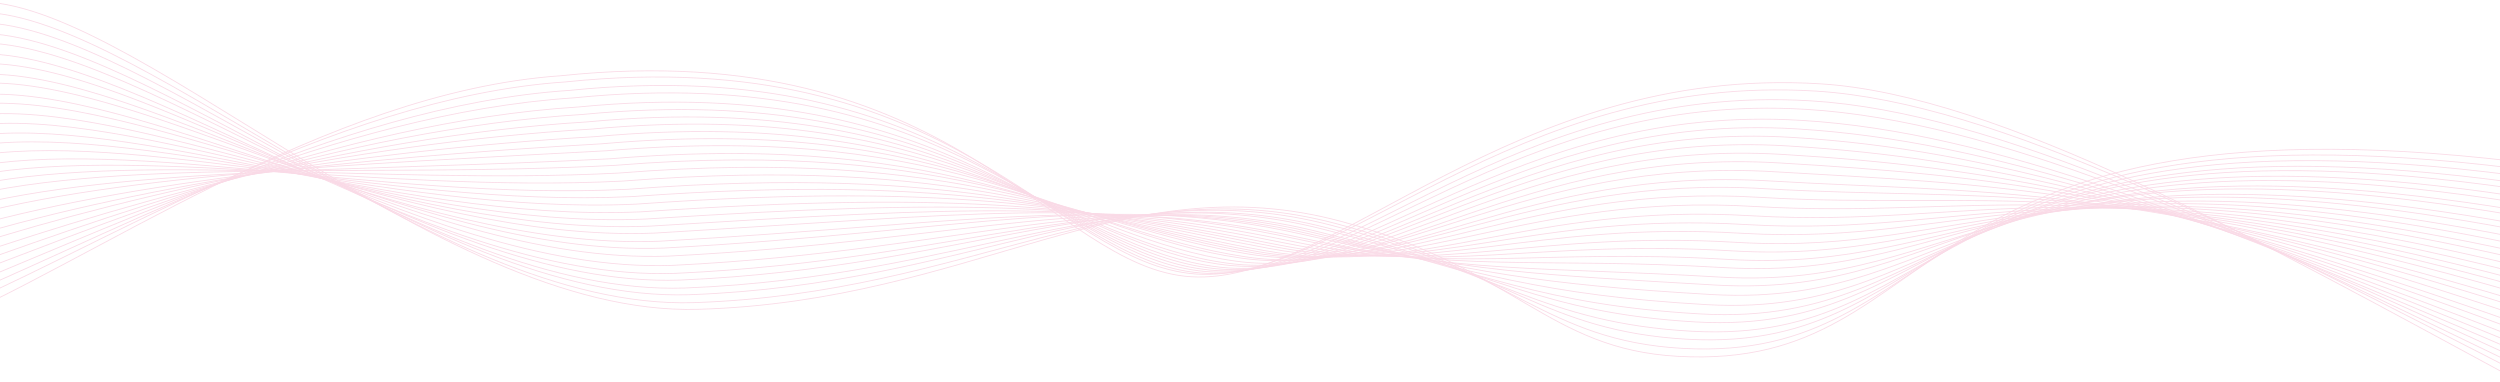 <svg width="1492" height="228" viewBox="0 0 1492 228" fill="none" xmlns="http://www.w3.org/2000/svg">
<g opacity="0.15">
<path d="M1519.47 98.628C1127.63 47.009 1167.83 221.995 1001.33 212.657C923.567 208.295 904.894 160.368 800.721 132.209C670.604 97.037 581.451 179.804 416.692 184.597C258.808 189.191 73.727 -7.36 -19.167 1.277" stroke="#DB0A5B" stroke-width="0.5"/>
<path d="M1518.96 102.827C1134.64 50.015 1168.57 217.149 1004.01 207.901C922.784 203.31 901.329 161.041 797.78 133.552C669.153 99.261 581.025 175.133 413.978 180.618C256.638 185.421 73.074 -2.048 -19.949 7.631" stroke="#DB0A5B" stroke-width="0.5"/>
<path d="M1518.39 107.063C1141.59 53.21 1169.36 211.609 1006.73 202.447C922.04 197.624 897.777 161.237 794.837 134.529C667.684 101.259 580.638 169.798 411.308 175.89C254.523 180.828 72.36 3.384 -20.781 14.024" stroke="#DB0A5B" stroke-width="0.5"/>
<path d="M1517.85 111.385C1148.57 56.344 1170.11 206.749 1009.41 197.676C921.258 192.623 894.132 162.103 791.888 135.933C666.13 103.746 580.214 165.117 408.594 171.897C252.354 177.038 71.689 8.836 -21.58 20.515" stroke="#DB0A5B" stroke-width="0.5"/>
<path d="M1517.32 115.033C1155.56 58.807 1170.85 201.129 1012.09 192.146C920.477 186.864 890.537 162.148 788.934 136.628C664.638 105.408 579.792 159.68 405.881 167.148C250.187 172.488 71.008 13.624 -22.389 26.343" stroke="#DB0A5B" stroke-width="0.5"/>
<path d="M1516.76 119.512C1162.54 62.109 1171.6 196.25 1014.77 187.355C919.697 181.843 886.941 162.966 785.976 138.11C663.142 107.869 579.369 154.988 403.169 163.136C248.022 168.669 70.316 19.253 -23.208 33.006" stroke="#DB0A5B" stroke-width="0.5"/>
<path d="M1517.26 123.334C1170.56 64.774 1173.41 190.618 1018.5 181.811C919.97 176.068 884.395 163.059 784.064 138.883C662.691 109.636 579.998 149.545 401.509 158.365C246.911 164.081 70.662 24.237 -22.988 39.014" stroke="#DB0A5B" stroke-width="0.5"/>
<path d="M1516.6 127.894C1177.36 68.758 1174.21 184.5 1021.25 175.769C919.253 169.789 880.851 162.731 781.12 139.502C661.174 111.563 579.629 143.677 398.891 152.854C244.869 158.519 69.851 30.08 -23.885 45.556" stroke="#DB0A5B" stroke-width="0.5"/>
<path d="M1516.05 131.227C1184.34 70.783 1174.93 178.764 1023.89 170.125C918.441 163.917 877.23 162.663 778.14 140.044C659.671 113 579.176 138.113 396.139 148.041C242.658 153.953 69.165 34.534 -24.707 51.118" stroke="#DB0A5B" stroke-width="0.5"/>
<path d="M1515.45 136.115C1191.24 74.732 1175.67 173.929 1026.57 165.375C917.656 158.934 873.641 163.479 775.169 141.627C658.159 115.66 578.747 133.485 393.434 143.968C240.511 149.981 68.418 40.606 -25.565 58.092" stroke="#DB0A5B" stroke-width="0.5"/>
<path d="M1514.87 139.732C1198.18 77.166 1176.39 168.196 1029.22 159.73C916.843 153.059 870.021 163.434 772.176 142.254C656.645 117.245 578.292 127.936 390.691 139.105C238.313 145.314 67.694 45.373 -26.416 63.897" stroke="#DB0A5B" stroke-width="0.5"/>
<path d="M1514.26 144.262C1205.1 80.628 1177.1 163.226 1031.87 154.847C916.031 147.946 866.407 164.116 769.183 143.657C655.122 119.653 577.834 123.162 387.95 134.953C236.124 141.314 66.948 51.066 -27.282 70.564" stroke="#DB0A5B" stroke-width="0.5"/>
<path d="M1513.66 148.37C1212.04 83.373 1177.8 158.043 1034.5 149.755C915.196 142.625 862.752 164.745 766.159 144.918C653.586 121.81 577.358 118.156 385.172 130.727C233.886 137.344 66.21 56.324 -28.162 76.963" stroke="#DB0A5B" stroke-width="0.5"/>
<path d="M1513.04 152.702C1218.95 86.54 1178.49 152.879 1037.11 144.679C914.36 137.318 859.109 165.313 763.135 146.187C652.042 124.051 576.879 113.183 382.405 126.429C231.665 133.231 65.441 61.822 -29.056 83.491" stroke="#DB0A5B" stroke-width="0.5"/>
<path d="M1512.46 156.671C1225.9 89.239 1179.23 147.352 1039.78 139.239C913.568 131.649 855.5 165.605 760.148 147.164C650.539 125.965 576.444 107.843 379.674 121.819C229.481 128.838 64.717 66.961 -29.915 89.72" stroke="#DB0A5B" stroke-width="0.5"/>
<path d="M1512.08 160.961C1233.02 92.519 1180.16 142.073 1042.65 134.047C912.976 126.225 852.117 165.948 757.375 148.26C649.245 128.072 576.207 102.763 377.158 117.331C227.52 124.482 64.184 72.42 -30.564 96.12" stroke="#DB0A5B" stroke-width="0.5"/>
<path d="M1511.69 165.197C1240.2 95.355 1181.11 136.719 1045.53 128.783C912.392 120.732 848.701 166.566 754.578 149.549C647.941 130.27 575.982 97.596 374.629 112.962C225.529 120.369 63.655 77.841 -31.236 102.707" stroke="#DB0A5B" stroke-width="0.5"/>
<path d="M1510.52 169.11C1246.52 98.339 1181.27 131.094 1047.62 123.243C911.022 114.96 844.553 166.466 751.034 150.227C645.879 131.966 574.967 92.171 371.341 108.087C222.797 115.599 62.347 82.917 -32.653 108.676" stroke="#DB0A5B" stroke-width="0.5"/>
<path d="M1510.36 173.044C1253.86 101.366 1182.41 125.563 1050.71 117.797C910.646 109.283 841.408 166.403 748.492 150.941C644.82 133.69 574.946 86.838 369.047 103.292C221.061 110.907 62.043 88.004 -33.065 114.643" stroke="#DB0A5B" stroke-width="0.5"/>
<path d="M1510.14 177.096C1261.11 104.673 1183.48 120.318 1053.71 112.636C910.188 103.89 838.209 166.398 745.894 151.739C643.704 135.511 574.843 81.79 366.683 98.699C219.261 106.371 61.682 93.185 -33.523 120.608" stroke="#DB0A5B" stroke-width="0.5"/>
<path d="M1509.85 181.751C1268.3 108.362 1184.49 115.607 1056.65 108.013C909.664 99.035 834.919 167.149 743.207 153.254C642.507 137.996 574.675 77.274 364.238 94.751C217.373 102.547 61.245 98.982 -34.073 127.318" stroke="#DB0A5B" stroke-width="0.5"/>
<path d="M1509.46 185.593C1275.44 111.148 1185.42 110.035 1059.51 102.529C909.062 93.32 831.54 167.139 740.432 153.997C641.226 139.686 574.429 71.894 361.711 89.99C215.396 97.938 60.722 103.977 -34.714 133.277" stroke="#DB0A5B" stroke-width="0.5"/>
<path d="M1509.01 190.395C1282.59 114.184 1186.36 104.685 1062.39 97.269C908.478 87.832 828.059 168.321 737.566 155.858C639.863 142.404 574.202 66.737 359.157 85.82C213.369 94.121 60.114 110.043 -35.492 140.727" stroke="#DB0A5B" stroke-width="0.5"/>
<path d="M1507.5 194.865C1288.61 117.458 1186.18 99.508 1064.14 92.178C906.776 82.509 823.554 168.927 733.663 157.223C637.458 144.699 572.857 61.754 355.521 81.528C210.281 90.015 58.46 115.698 -37.276 147.431" stroke="#DB0A5B" stroke-width="0.5"/>
<path d="M1507.05 198.878C1295.64 120.648 1187.01 94.337 1066.9 87.094C906.08 77.194 820.122 168.984 730.827 158.079C636.116 146.514 572.517 56.776 352.913 77.045C208.233 85.619 57.874 120.828 -37.963 153.39" stroke="#DB0A5B" stroke-width="0.5"/>
<path d="M1506.6 203.35C1302.71 123.927 1187.9 89.168 1069.72 82.012C905.427 71.882 816.668 169.58 727.974 159.449C634.76 148.801 572.222 51.802 350.326 72.76C206.194 81.521 57.271 126.485 -38.696 160.094" stroke="#DB0A5B" stroke-width="0.5"/>
<path d="M1506.15 207.341C1309.76 127.054 1188.73 84 1072.48 76.93C904.731 66.569 813.232 169.651 725.136 160.32C633.419 150.603 571.88 46.823 347.716 68.299C204.142 77.161 56.689 131.592 -39.382 166.052" stroke="#DB0A5B" stroke-width="0.5"/>
<path d="M1505.71 211.318C1316.8 130.144 1189.56 78.832 1075.25 71.849C904.033 61.257 809.795 169.729 722.299 161.198C632.076 152.401 571.54 41.843 345.104 63.849C202.089 72.818 56.108 136.685 -40.069 172.01" stroke="#DB0A5B" stroke-width="0.5"/>
<path d="M1505.21 215.301C1323.91 132.347 1190.52 72.17 1078.15 65.277C903.473 54.454 806.311 169.802 719.419 162.045C630.696 154.124 571.334 35.391 342.571 58.39C200.084 67.697 55.456 141.989 -40.894 178.712" stroke="#DB0A5B" stroke-width="0.5"/>
<path d="M1504.77 219.279C1330.96 135.439 1191.35 67.002 1080.91 60.195C902.776 49.141 802.873 169.863 716.581 162.923C629.353 155.908 570.992 30.412 339.959 53.939C198.03 63.354 54.875 147.083 -41.58 184.67" stroke="#DB0A5B" stroke-width="0.5"/>
<path d="M1504.31 223.016C1338.03 138.004 1192.23 61.088 1083.72 54.368C902.123 43.083 799.433 169.574 713.729 163.538C628.007 157.325 570.697 24.693 337.373 48.898C195.993 58.492 54.27 152.005 -42.313 190.627" stroke="#DB0A5B" stroke-width="0.5"/>
<path d="M1503.87 227.73C1345.08 141.811 1193.06 56.666 1086.48 50.034C901.426 38.518 795.979 170.465 710.889 165.17C626.646 159.928 570.357 20.459 334.762 45.204C193.937 54.914 53.691 157.834 -43 197.333" stroke="#DB0A5B" stroke-width="0.5"/>
</g>
</svg>
